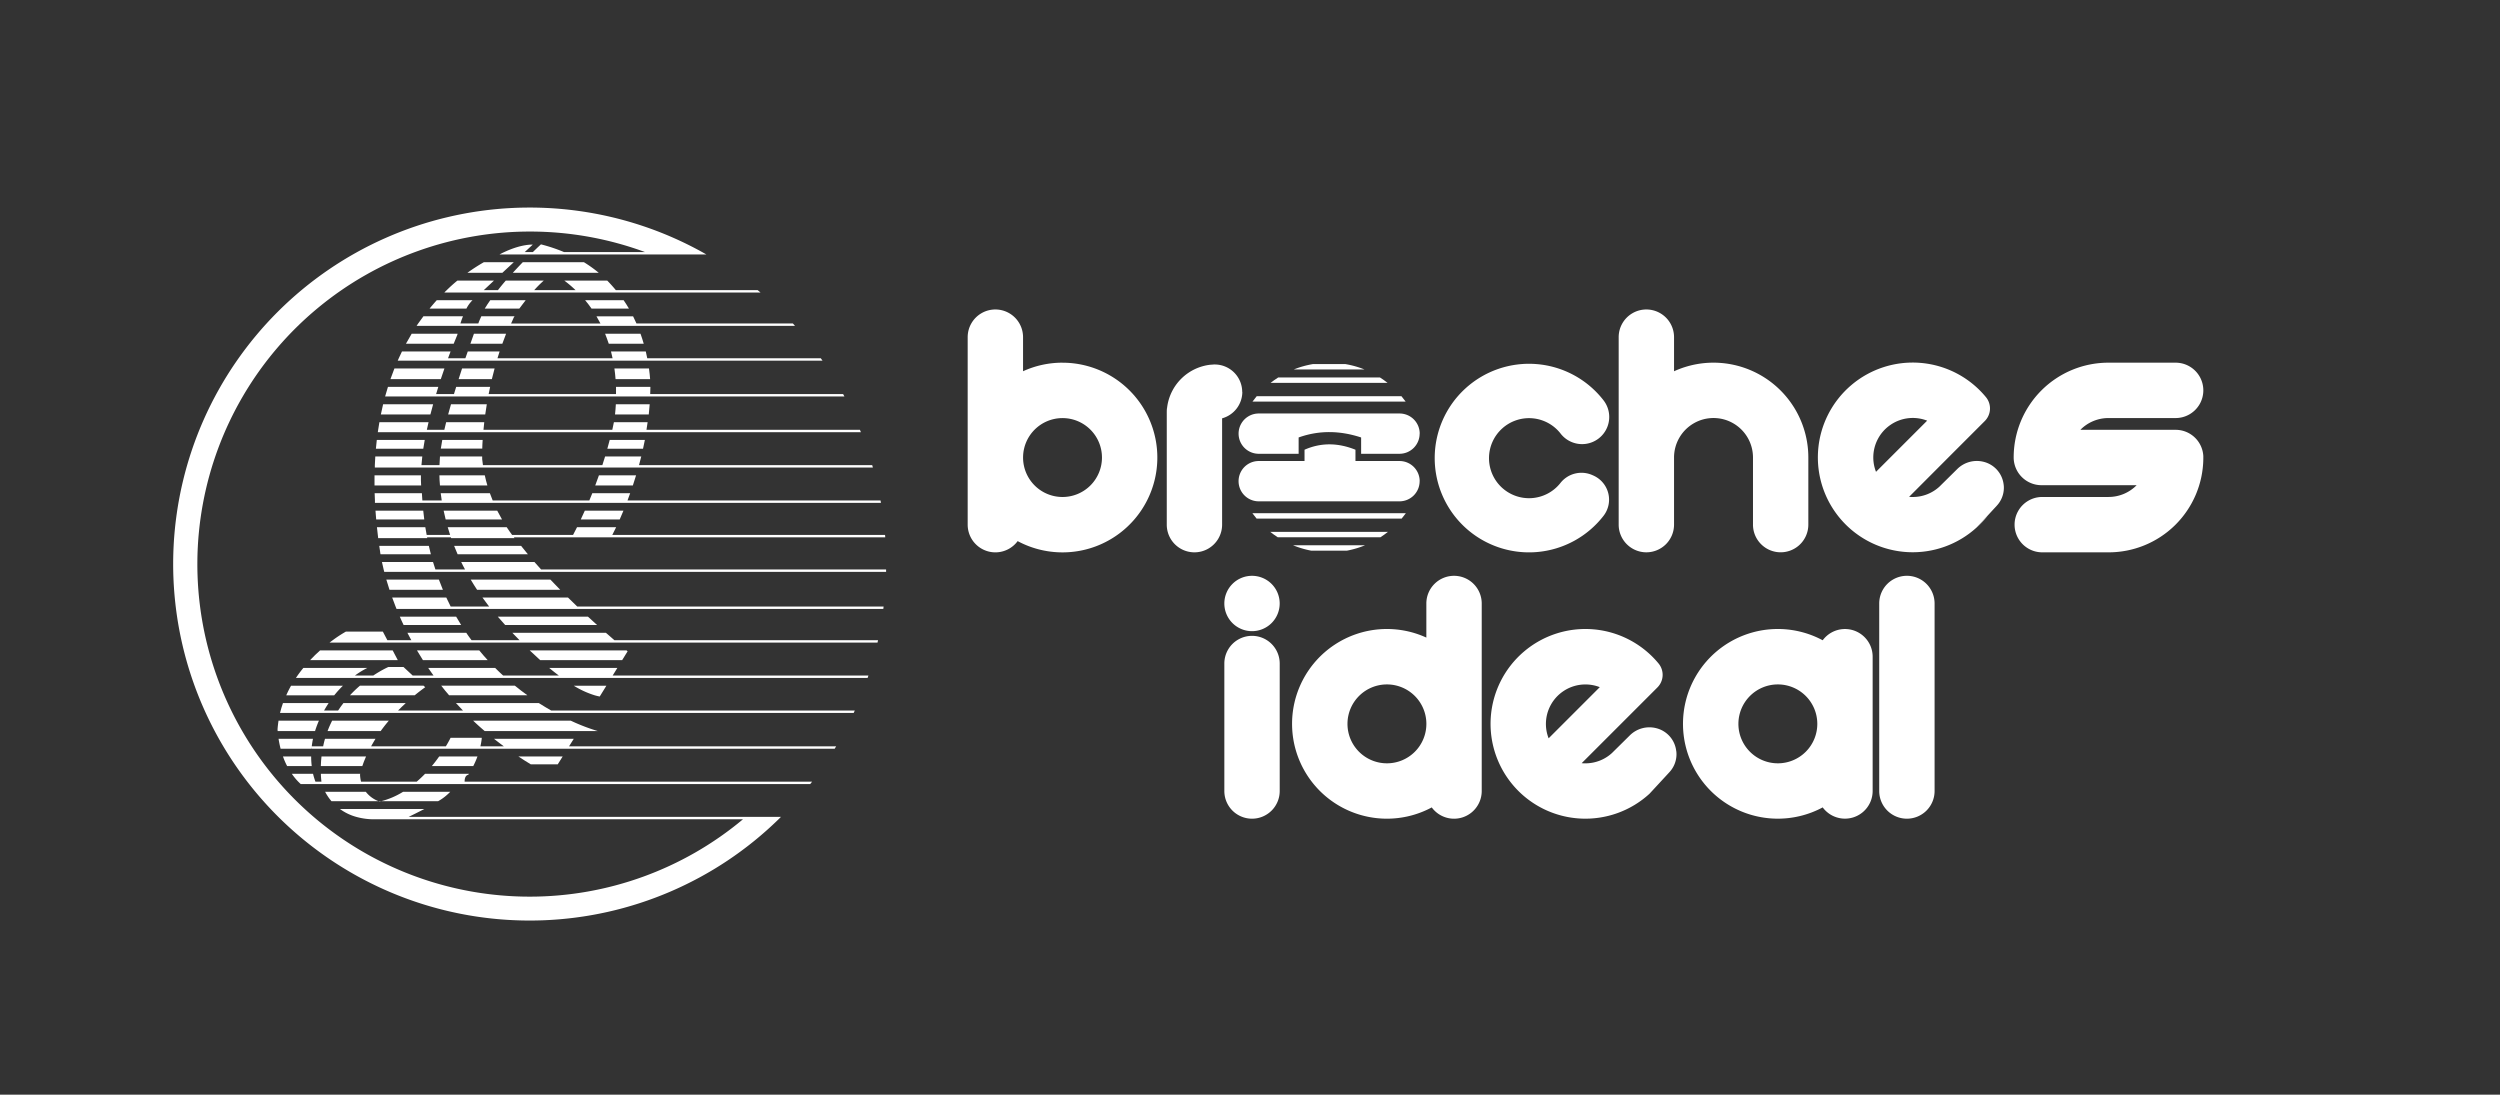 <svg id="Capa_1" data-name="Capa 1" xmlns="http://www.w3.org/2000/svg" viewBox="0 0 1042.52 456.48"><rect x="0" y="0" width="1042.52" height="456.48" fill="#333333" stroke="none"/><defs><style>.cls-1{fill:#fff;}</style></defs><title>LOGO</title><path class="cls-1" d="M506.89,151.92c-.62,0-1.24,0-1.85.09a11.18,11.18,0,0,1,1.54-.1Z"/><path class="cls-1" d="M506.89,151.92c-.62,0-1.24,0-1.85.09a11.18,11.18,0,0,1,1.54-.1h.31"/><path class="cls-1" d="M569,154.07H539.52a38.55,38.55,0,0,1,8-2.25H561a38.63,38.63,0,0,1,8,2.25"/><path class="cls-1" d="M664.16,198.16l.56.27a11,11,0,0,1,4,16.63,39.32,39.32,0,1,1-.08-48.18,11.31,11.31,0,0,1-17.8,14,16.69,16.69,0,1,0-.19,20.61,11.16,11.16,0,0,1,13.55-3.29"/><path class="cls-1" d="M824.39,219.91a40.18,40.18,0,0,0,4.47-4.83Z"/><path class="cls-1" d="M835.54,202.11a11.09,11.09,0,0,0-8.27-9.51,11.59,11.59,0,0,0-11.09,3c-2.42,2.39-5.14,5.09-6.52,6.44l-.89.88a16.39,16.39,0,0,1-11.13,4.33c-.52,0-1,0-1.53-.07L814,189.25l13.63-13.63a7.43,7.43,0,0,0,.53-10,39.55,39.55,0,1,0-3.79,54.25l4.47-4.83,3.79-4.11a11,11,0,0,0,3-7.53,9.75,9.75,0,0,0-.09-1.33m-54.36-11.33a16.47,16.47,0,0,1,22.46-15.32l-21.33,21.33a16.4,16.4,0,0,1-1.13-6"/><path class="cls-1" d="M754.09,190.78v28a11.54,11.54,0,0,1-20.83,6.84,11.43,11.43,0,0,1-2.25-6.84v-28a16.46,16.46,0,0,0-32.92,0v28a11.55,11.55,0,0,1-11.54,11.54A11.55,11.55,0,0,1,675,218.79V140.6a11.54,11.54,0,0,1,23.09,0v14.22a39.55,39.55,0,0,1,56,36"/><path class="cls-1" d="M443.07,151.24a39.47,39.47,0,0,0-16.45,3.57V140.6a11.54,11.54,0,0,0-23.09,0v78.2a11.55,11.55,0,0,0,20.84,6.85,39.55,39.55,0,1,0,18.7-74.4m0,56a16.45,16.45,0,1,1,16.46-16.46,16.45,16.45,0,0,1-16.46,16.46"/><path class="cls-1" d="M918.8,190.19a11.55,11.55,0,0,0-11.54-10.95H867.53a16.43,16.43,0,0,1,11.73-4.91h28a11.54,11.54,0,0,0,0-23.09h-28a39.5,39.5,0,0,0-39.54,39.54v.12a1,1,0,0,0,0,.17,11.61,11.61,0,0,0,11.67,11.26H891a16.43,16.43,0,0,1-11.73,4.91H851.64a11.54,11.54,0,1,0,0,23.09h27.62a39.48,39.48,0,0,0,39.54-39c0-.19,0-.39,0-.59s0-.4,0-.59"/><path class="cls-1" d="M486.78,169.35a20.87,20.87,0,0,0-.23,3.08v-.75a11.88,11.88,0,0,1,.23-2.33"/><path class="cls-1" d="M518.06,163.38a11.49,11.49,0,0,1-8.43,11.07v44.34a11.54,11.54,0,0,1-23.08,0V172.43a20.73,20.73,0,0,1,.23-3.08.12.12,0,0,1,0,0,20.51,20.51,0,0,1,18-17.26l.21,0c.61-.06,1.23-.09,1.85-.09a11.46,11.46,0,0,1,11.17,11.46"/><path class="cls-1" d="M699,313.18a11.09,11.09,0,0,0-8.27-9.51,11.6,11.6,0,0,0-11.09,3c-2.42,2.39-5.14,5.09-6.52,6.44l-.89.88a16.39,16.39,0,0,1-11.13,4.33c-.52,0-1,0-1.53-.07l17.92-17.92,13.63-13.63a7.43,7.43,0,0,0,.53-10A39.55,39.55,0,1,0,687.85,331l4.47-4.83,3.79-4.11a11,11,0,0,0,3-7.53,9.74,9.74,0,0,0-.09-1.33m-54.36-11.33a16.47,16.47,0,0,1,22.46-15.32l-21.33,21.33a16.41,16.41,0,0,1-1.13-6"/><path class="cls-1" d="M777.53,265.69A11.54,11.54,0,0,0,760.08,267a39.55,39.55,0,1,0,0,69.69,11.54,11.54,0,0,0,20.83-6.84v-56a11.51,11.51,0,0,0-3.38-8.16m-36.16,52.62a16.45,16.45,0,1,1,16.46-16.45,16.45,16.45,0,0,1-16.46,16.45"/><path class="cls-1" d="M606.35,240.12a11.54,11.54,0,0,0-11.55,11.54v14.22a39.55,39.55,0,1,0,2.25,70.82,11.54,11.54,0,0,0,20.84-6.84v-78.2a11.54,11.54,0,0,0-11.54-11.54m-28,78.19a16.45,16.45,0,1,1,16.46-16.45,16.44,16.44,0,0,1-16.46,16.45"/><path class="cls-1" d="M522.1,341.4h0a11.54,11.54,0,0,1-11.54-11.54V276.7a11.54,11.54,0,0,1,23.09,0v53.17A11.54,11.54,0,0,1,522.1,341.4"/><path class="cls-1" d="M795.19,341.4h0a11.54,11.54,0,0,1-11.54-11.54v-78.2a11.54,11.54,0,0,1,23.09,0v78.2a11.54,11.54,0,0,1-11.54,11.54"/><path class="cls-1" d="M533.64,251.66a11.54,11.54,0,1,1-11.54-11.54,11.54,11.54,0,0,1,11.54,11.54"/><path class="cls-1" d="M578.62,159.65H529.85q1.53-1.2,3.18-2.25h42.42c1.09.7,2.15,1.45,3.17,2.25"/><path class="cls-1" d="M586.17,167.47H522.3c.55-.77,1.14-1.52,1.76-2.25h60.35c.62.73,1.21,1.48,1.76,2.25"/><path class="cls-1" d="M569.27,227.37a38.86,38.86,0,0,1-7.54,2.25h-15a39.21,39.21,0,0,1-7.55-2.25Z"/><path class="cls-1" d="M578.77,221.8c-1,.8-2.05,1.55-3.13,2.25h-42.8c-1.08-.7-2.13-1.45-3.14-2.25Z"/><path class="cls-1" d="M586.26,214c-.55.77-1.14,1.52-1.75,2.25H524c-.61-.73-1.2-1.48-1.75-2.25Z"/><path class="cls-1" d="M592,180.83a8.4,8.4,0,0,1-8.4,8.4h-16v-6.8c-8.85-2.91-17.54-3.06-26.06,0v6.8H524.9a8.4,8.4,0,1,1,0-16.8h58.73a8.4,8.4,0,0,1,8.4,8.4"/><path class="cls-1" d="M592,200.66a8.4,8.4,0,0,1-8.4,8.4H524.9a8.4,8.4,0,0,1,0-16.81H544v-4.71c6.94-3.06,14-2.91,21.24,0v4.71h18.38a8.41,8.41,0,0,1,8.4,8.41"/><path class="cls-1" d="M243.48,109.35H218c-1.32,1.36-2.73,2.85-4.16,4.42h35.85a53.65,53.65,0,0,0-6.17-4.42"/><path class="cls-1" d="M219.21,125.19H204.44c-.83,1.18-1.61,2.35-2.3,3.5h14.41c.77-1,1.67-2.25,2.66-3.5"/><path class="cls-1" d="M211,139.18H197.63c-.44,1.22-.93,2.62-1.47,4.16h13.32c.49-1.38,1-2.77,1.56-4.16"/><path class="cls-1" d="M206.25,153.64H192.69c-.48,1.45-1,3-1.44,4.46h13.86c.35-1.46.73-3,1.14-4.46"/><path class="cls-1" d="M203,168.58H188.07c-.42,1.44-.81,2.86-1.19,4.25h15.47c.19-1.36.4-2.78.65-4.25"/><path class="cls-1" d="M201.28,183.45H184.43q-.19,1.07-.33,2s-.13.57-.28,1.63h17.29c0-1,.08-2.28.17-3.67"/><path class="cls-1" d="M202.16,198.21H183.24c0,1.32.1,2.73.23,4.22h19.77c-.41-1.36-.77-2.76-1.08-4.22"/><path class="cls-1" d="M207.36,212.94H185c.24,1.19.52,2.42.84,3.67h23.5c-.66-1.14-1.31-2.36-2-3.67"/><path class="cls-1" d="M190.82,231.12h29.3q-1.46-1.74-2.82-3.49H189.37c.45,1.15.93,2.31,1.45,3.49"/><path class="cls-1" d="M229.52,241.7H196.29c.83,1.41,1.72,2.82,2.66,4.25h34.67c-1.36-1.39-2.74-2.81-4.1-4.25"/><path class="cls-1" d="M236.85,249.18H201.18c.77,1.08,1.57,2.16,2.41,3.24l.4.5H187.93c-.63-1.22-1.24-2.47-1.82-3.74H163.54c.43,1.21.9,2.45,1.41,3.74l.4,1h203l.12-1H240.71c-1.27-1.21-2.55-2.45-3.85-3.74"/><path class="cls-1" d="M245.19,257.15H207.58c.9,1,1.93,2.22,3.09,3.49H249l-3.82-3.49"/><path class="cls-1" d="M252.65,263.87h-39c.94,1,2,2.05,3,3.11h-20c-.75-1-1.49-2-2.21-3.11H169.89q.79,1.54,1.65,3.11h-10l-1.63-3.11-.26-.49h-15.4s-.3.16-.85.49a54.25,54.25,0,0,0-4.66,3.11c-.43.31-.87.64-1.33,1H365.93c.07-.33.15-.66.22-1H256.23c-1.07-.92-2.27-2-3.58-3.11"/><path class="cls-1" d="M257.45,278.52H229q2,1.66,4.06,3.19H209.82c-1.12-1-2.23-2.08-3.34-3.19H178.56c.72,1.06,1.47,2.12,2.24,3.19H172.1l-3.43-3.19-.4-.37h-6.33s-.29.12-.8.37a48.67,48.67,0,0,0-5.49,3.19H148a35.25,35.25,0,0,1,5.21-3.19h-26.7a52.09,52.09,0,0,0-3.11,4.19H361.8c.12-.33.23-.66.33-1H255.48Z"/><path class="cls-1" d="M261.72,271.59l-.45-.37H220.89q2.13,2.05,4.38,4.07h34.17Z"/><path class="cls-1" d="M253.22,117H235.31a47.11,47.11,0,0,1,4.71,4H222.77a44.93,44.93,0,0,1,4-4H210.92c-1.12,1.29-2.22,2.62-3.28,4h-5.91l4.27-4H190.74c-1.45,1.19-2.94,2.5-4.45,4-.35.32-.69.66-1,1H317.16c-.39-.34-.79-.67-1.19-1H256.82c-1.12-1.35-2.3-2.68-3.6-4"/><path class="cls-1" d="M260,125.19H244c.91,1.07,1.8,2.24,2.68,3.5h15.59c-.68-1.17-1.41-2.34-2.21-3.5"/><path class="cls-1" d="M264,131.92H248.74c.57,1,1.12,2,1.66,3H213.13c.38-.86.75-1.71,1.14-2.57l.31-.46H200.71c-.34.69-.63,1.37-.88,2l-.37,1H192c.35-1.13.7-2.14,1.06-3H176.57c-.74,1-1.46,2-2.18,3-.22.33-.45.66-.67,1H331.53l-.9-1H265.41c-.44-1-.9-2-1.41-3"/><path class="cls-1" d="M267.1,139.18H252.34c.55,1.32,1,2.71,1.52,4.16h14.58c-.38-1.35-.83-2.74-1.34-4.16"/><path class="cls-1" d="M269.3,146.57H254.79c.24.92.46,1.87.66,2.84h-48c.29-.94.58-1.89.89-2.84H195.06c-.31.92-.64,1.87-1,2.84h-7.23c.37-1,.73-2,1.06-2.84H167.62c-.45.93-.9,1.87-1.33,2.84-.16.33-.3.66-.45,1H343l-.71-1H269.91c-.18-.92-.38-1.86-.61-2.84"/><path class="cls-1" d="M270.63,153.64H256.21c.2,1.44.37,2.93.48,4.46H271.1c-.09-1.22-.23-2.73-.47-4.46"/><path class="cls-1" d="M256.93,219.84h-16.3c-.53,1.06-1.09,2.14-1.65,3.22H213.55c-.69-.92-1.45-2-2.25-3.22H186.7c.31,1.06.65,2.13,1,3.22h-9.78c-.2-1.06-.38-2.13-.56-3.22H157.19c.11,1.06.23,2.14.36,3.22l.12,1c0,.11,0,.23,0,.34h20.48l-.06-.34h9.93l.11.34h26.41l-.26-.34H369.14c0-.33,0-.67-.08-1H255.34c.37-.72.92-1.79,1.6-3.22"/><path class="cls-1" d="M260,212.94H243.88c-.54,1.21-1.1,2.43-1.69,3.67h16.23c.49-1.11,1-2.34,1.57-3.67"/><path class="cls-1" d="M262.79,205.66H247c-.4,1-.82,2-1.25,3.05H205.46c-.41-1-.8-2-1.18-3.05h-20.5c.12,1,.27,2,.43,3.05h-8.08c-.08-1-.15-2-.2-3.05h-19.7c0,1,.07,2,.12,3.05,0,.33,0,.66,0,1h211c0-.34-.11-.67-.17-1H261.67c.37-1,.75-2,1.12-3.05"/><path class="cls-1" d="M265.25,198.21H249.76c-.48,1.37-1,2.78-1.54,4.22h15.69c.45-1.36.9-2.77,1.34-4.22"/><path class="cls-1" d="M267.41,190.35H252.33c-.35,1.15-.73,2.37-1.14,3.62h-49.8c-.12-.83-.23-1.66-.32-2.51,0,0,0-.39,0-1.11h-17.6c-.09,1-.16,2.26-.2,3.62h-7.52c.08-1.19.2-2.4.35-3.62H156.5c-.08,1.19-.14,2.39-.19,3.62,0,.33,0,.67,0,1H364c-.09-.33-.18-.67-.28-1H266.47c.32-1.18.64-2.39.94-3.62"/><path class="cls-1" d="M268.93,183.45H254.26c-.29,1.14-.62,2.37-1,3.67h14.89c.27-1.21.53-2.43.77-3.67"/><path class="cls-1" d="M270.14,176.06H256c-.17.86-.39,1.92-.66,3.16H201.62c.09-1,.19-2.05.32-3.16H186.05c-.28,1.09-.53,2.14-.76,3.16H178c.22-1.06.46-2.11.71-3.16H158.21c-.18,1-.35,2.09-.51,3.16l-.15,1H359c-.13-.33-.27-.67-.41-1h-89c.17-1,.33-2.1.47-3.16"/><path class="cls-1" d="M270.93,168.58H256.81c-.07,1.38-.18,2.8-.34,4.25h14.07c.16-1.4.29-2.82.39-4.25"/><path class="cls-1" d="M271.22,161.6v-.27H256.88c0,1,0,2,0,3H203.77c.2-1,.39-2,.62-3H190.23l-.92,3h-7.45c.3-1,.61-2,.92-3h-21c-.31,1-.61,2-.89,3-.1.33-.2.66-.29,1H352.13l-.54-1H271.14c0-.91.07-1.83.08-2.75"/><path class="cls-1" d="M194.9,113.77h14.58l4.76-4.42H201.75a75.67,75.67,0,0,0-6.85,4.42"/><path class="cls-1" d="M197,125.19H182.13c-1,1.11-2,2.28-3,3.5H194.5a13.3,13.3,0,0,1,2.54-3.5"/><path class="cls-1" d="M190.7,139.65c0-.16.07-.31.11-.47H171.67c-.81,1.34-1.61,2.72-2.39,4.16h19.91c.93-2.35,1.51-3.69,1.51-3.69"/><path class="cls-1" d="M185.35,153.64H164.48c-.57,1.44-1.13,2.93-1.66,4.46h21q.77-2.32,1.52-4.46"/><path class="cls-1" d="M180.62,168.58H159.76c-.33,1.39-.65,2.8-.94,4.25h20.66c.37-1.43.75-2.85,1.14-4.25"/><path class="cls-1" d="M177.13,183.45h-20c-.14,1.2-.27,2.43-.38,3.67h19.76c.18-1.22.39-2.44.61-3.67"/><path class="cls-1" d="M156.17,202.43h19.45c-.09-1.36-.12-2.77-.09-4.22H156.18c0,1.39,0,2.8,0,4.22"/><path class="cls-1" d="M156.58,212.94c.09,1.21.19,2.43.29,3.67h20.05c-.16-1.21-.31-2.43-.43-3.67Z"/><path class="cls-1" d="M158.53,230.18s0,.32.14.94h21c-.3-1.15-.58-2.31-.84-3.49H158.15c.12.84.25,1.69.38,2.55"/><path class="cls-1" d="M184.69,245.95c-.58-1.39-1.14-2.8-1.67-4.25H161.1c.39,1.33.82,2.75,1.32,4.25Z"/><path class="cls-1" d="M190.19,257.15H166.72c.5,1.14,1,2.3,1.59,3.49h24c-.71-1.13-1.41-2.3-2.09-3.49"/><path class="cls-1" d="M199.88,271.22h-26c.78,1.34,1.62,2.7,2.49,4.07h27c-1.19-1.3-2.37-2.66-3.52-4.07"/><path class="cls-1" d="M214.7,285.94H184c1,1.34,2.14,2.67,3.28,4h32.65c-1.72-1.24-3.47-2.57-5.23-4"/><path class="cls-1" d="M224.68,293.18H190.13q1.42,1.56,2.93,3.11H166c1-1,2.07-2.07,3.21-3.11h-26c-.76,1-1.5,2-2.21,3.11h-5.86c.58-1,1.19-2.06,1.9-3.11H118c-.47,1.32-.88,2.7-1.23,4.11H356c.15-.33.31-.66.46-1H229.83c-1.66-.95-3.38-2-5.15-3.11"/><path class="cls-1" d="M234.64,315.45H216.17q2.5,1.67,5.15,3.27h11.27Z"/><path class="cls-1" d="M239.27,308.08H206c1.32,1.06,2.7,2.1,4.1,3.14h-9.77a27.56,27.56,0,0,0,.55-3.14c0-.13,0-.27,0-.4H187.89l-.2.4c-.28.55-.87,1.67-1.76,3.14H154.76c.55-1,1.14-2,1.83-3.14H135.53c-.3,1-.55,2.07-.77,3.14H130c.13-1,.29-2.06.52-3.14H116.16c.19,1.21.46,2.62.85,4.14h12.87c0-.2.06-.42.08-.63v.63H348.08l.6-1H237.3Z"/><path class="cls-1" d="M249.25,304.85A80.39,80.39,0,0,1,238,300.52h-40.7q2.31,2.21,4.81,4.33Z"/><path class="cls-1" d="M129.72,315.45H118a29.58,29.58,0,0,0,1.73,4H130a30.77,30.77,0,0,1-.24-4"/><path class="cls-1" d="M131.38,304.85a43.22,43.22,0,0,1,1.61-4.33H116.15c-.18,1.17-.32,2.36-.41,3.58,0,0,0,.27.05.75Z"/><path class="cls-1" d="M139.37,289.95a48.76,48.76,0,0,1,3.63-4H121.37q-1.09,1.92-2,4Z"/><path class="cls-1" d="M165.89,275.29l-2.14-4.07H133.48c-1.36,1.22-2.78,2.57-4.18,4.07Z"/><path class="cls-1" d="M162.14,300.52H138.51a41.63,41.63,0,0,0-1.91,4.33h22.16c1-1.4,2.13-2.85,3.38-4.33"/><path class="cls-1" d="M177.34,286.59l-.7-.65H150.09a49.8,49.8,0,0,0-4.15,4h27q2.06-1.7,4.37-3.36"/><path class="cls-1" d="M152.65,315.45H134.07c-.15,1.3-.25,2.63-.28,4h17.3c.37-1.12.88-2.47,1.56-4"/><path class="cls-1" d="M152.58,330.19h-17a21,21,0,0,0,2.66,3.93h19.66a12.21,12.21,0,0,1-5.35-3.93"/><path class="cls-1" d="M177,337.35H141.74a20.9,20.9,0,0,0,6.83,3.3,27.48,27.48,0,0,0,7.59,1H309.82a138.68,138.68,0,0,1-177.84,0l-1.18-1A138.72,138.72,0,0,1,269,105.12H235.21a67.46,67.46,0,0,0-9.63-3.22s-1.33,1.21-3.38,3.22h-3.39l3.37-3.13c-4.51,0-9.24,1.87-11.9,3.13-1,.45-1.66.82-2,1h86.3l-1.77-1h0a148.66,148.66,0,1,0,31.85,236.53l1-1H170.39c1.64-.78,4.06-2,6.59-3.3"/><path class="cls-1" d="M187.68,330.26l.11-.07H168.08a32.81,32.81,0,0,1-9.17,3.93h23.77a21.52,21.52,0,0,0,5-3.86"/><path class="cls-1" d="M195.27,323.08s.1-.13.26-.39H177.24c-1.07,1.12-2.24,2.21-3.46,3.27H150.56a14.32,14.32,0,0,1-.42-2.88s0-.13.07-.39H133.81c0,1.07.12,2.16.23,3.27h-2.5a27.27,27.27,0,0,1-1-3.27H121.7a23.45,23.45,0,0,0,3.71,4.27H337.87c.27-.33.52-.66.78-1H193.75c0-.86.11-2.56,1.52-2.88"/><path class="cls-1" d="M199.14,315.45h-16c-.89,1.27-1.91,2.63-3.06,4h17.28a36.93,36.93,0,0,0,1.75-4"/><path class="cls-1" d="M250.4,289.95l2.47-4h-13.6a37.77,37.77,0,0,0,8.73,4,21,21,0,0,0,2.09.5Z"/><path class="cls-1" d="M158.91,334.12h-1c.27.1.42.14.42.14l.56-.14"/><path class="cls-1" d="M225.64,237.47c-.94-1-1.87-2.07-2.78-3.12H192.32c.5,1,1,2.08,1.6,3.12H181.57c-.34-1-.66-2.07-1-3.12H159.27c.19.91.42,2,.71,3.12.08.32.16.66.25,1H369.51c0-.33,0-.67,0-1Z"/></svg>